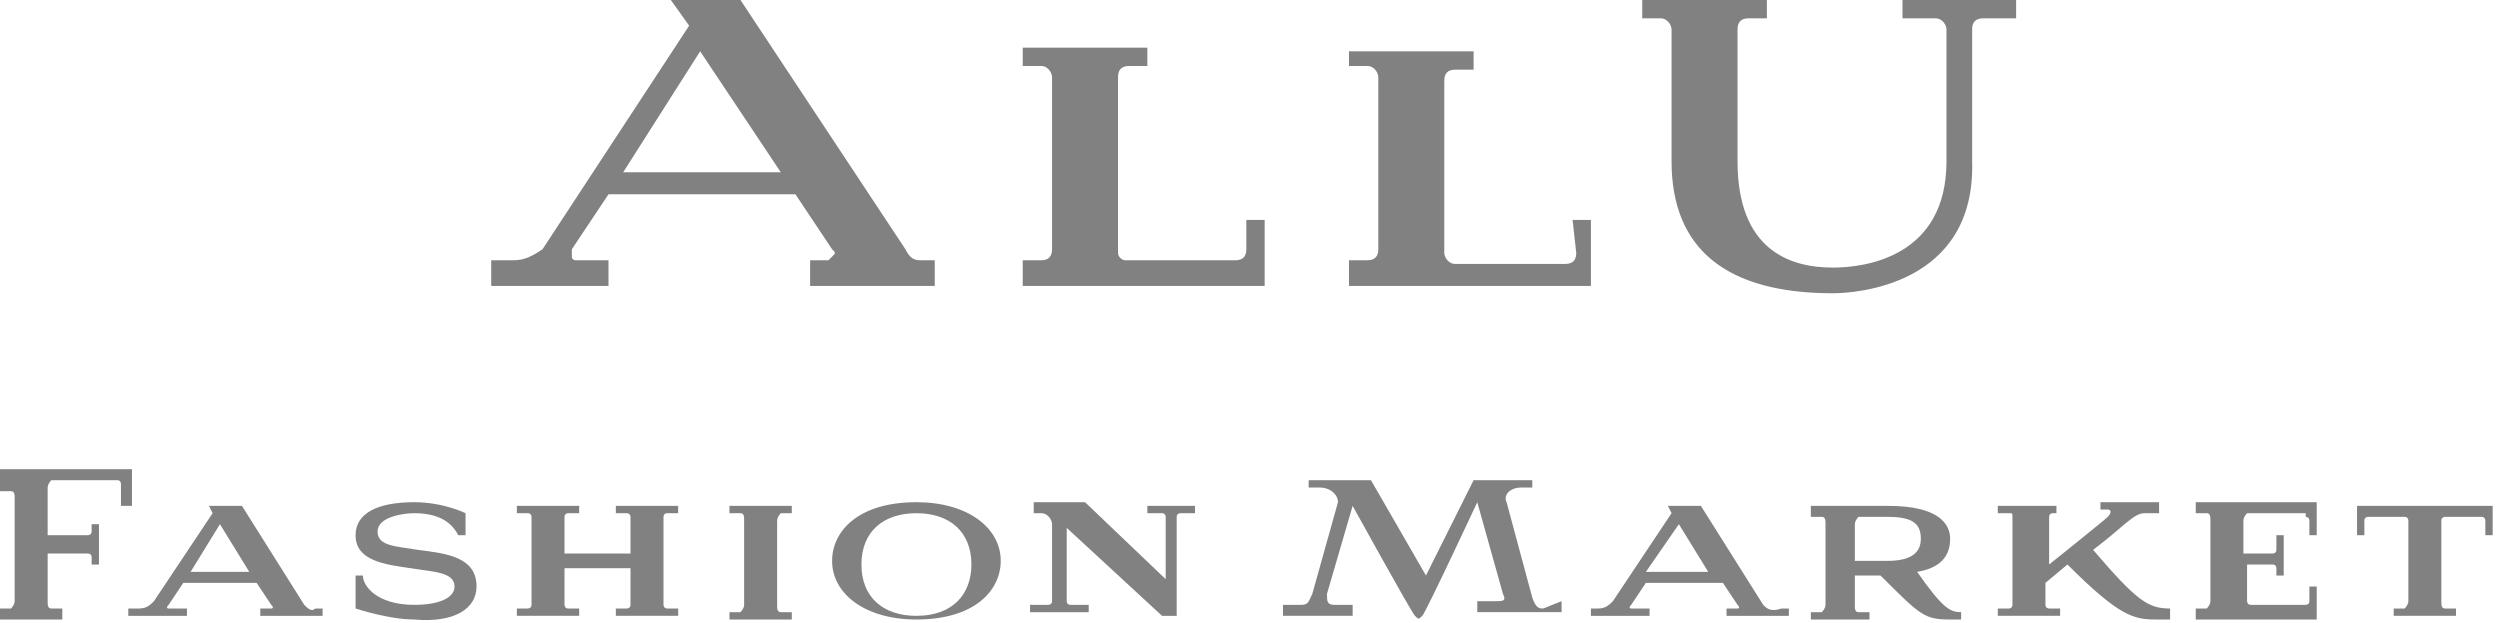 <?xml version="1.0" encoding="utf-8"?>
<!-- Generator: Adobe Illustrator 28.0.0, SVG Export Plug-In . SVG Version: 6.00 Build 0)  -->
<svg version="1.1" id="レイヤー_1" xmlns="http://www.w3.org/2000/svg" xmlns:xlink="http://www.w3.org/1999/xlink" x="0px"
	 y="0px" viewBox="0 0 68.2 17" style="enable-background:new 0 0 68.2 17;" xml:space="preserve">
<style type="text/css">
	.st0{fill:#818181;}
</style>
<g>
	<path class="st0" d="M18.2,14l0.3,0v-0.2h0h-1.7V14l0.3,0c0.1,0,0.1,0.1,0.1,0.1v1h-1.8v-1c0-0.1,0.1-0.1,0.1-0.1l0.3,0v-0.2h0
		h-1.7V14l0.3,0c0.1,0,0.1,0.1,0.1,0.1v2.4c0,0.1-0.1,0.1-0.1,0.1l-0.3,0v0.2h0h1.7v-0.2l-0.3,0c-0.1,0-0.1-0.1-0.1-0.1v-1h1.8v1
		c0,0.1-0.1,0.1-0.1,0.1l-0.3,0v0.2h0h1.7v-0.2l-0.3,0c-0.1,0-0.1-0.1-0.1-0.1v-2.4C18.1,14.1,18.1,14,18.2,14z"/>
	<path class="st0" d="M13,16c0-0.8-0.8-0.9-1.6-1c-0.6-0.1-1.1-0.1-1.1-0.5c0-0.4,0.7-0.5,1-0.5c0.6,0,1,0.2,1.2,0.6h0.2V14
		c0,0-0.6-0.3-1.4-0.3c-1,0-1.6,0.3-1.6,0.9c0,0.7,0.8,0.8,1.5,0.9c0.6,0.1,1.2,0.1,1.2,0.5c0,0.3-0.4,0.5-1.1,0.5
		c-1,0-1.4-0.5-1.4-0.8H9.7v0.9c0,0,0.9,0.3,1.6,0.3C12.4,17,13,16.6,13,16z"/>
	<path class="st0" d="M31.3,13.8V14l0.4,0c0.1,0,0.1,0.1,0.1,0.1l0,1.7l-2.2-2.1h-1.4V14l0.2,0c0.2,0,0.3,0.2,0.3,0.3l0,2.1
		c0,0.1-0.1,0.1-0.1,0.1l-0.5,0v0.2h1.6v-0.2l-0.5,0c-0.1,0-0.1-0.1-0.1-0.1l0-2l2.6,2.4l0.4,0l0-2.7c0-0.1,0.1-0.1,0.1-0.1l0.4,0
		v-0.2H31.3z"/>
	<path class="st0" d="M8.3,16.5l-1.7-2.7H5.7L5.8,14l-1.6,2.4c-0.1,0.1-0.2,0.2-0.4,0.2H3.5v0.2h1.6v-0.2H4.6c0,0-0.1,0,0-0.1l0,0
		L5,15.9H7l0.4,0.6c0.1,0.1,0,0.1,0,0.1H7.1v0.2h1.7v-0.2l-0.2,0C8.5,16.7,8.4,16.6,8.3,16.5z M6.8,15.6H5.2L6,14.3L6.8,15.6z"/>
	<path class="st0" d="M25,13.7c-1.6,0-2.3,0.8-2.3,1.6c0,0.9,0.9,1.6,2.3,1.6c1.6,0,2.3-0.8,2.3-1.6C27.3,14.4,26.4,13.7,25,13.7z
		 M25,14c0.9,0,1.5,0.5,1.5,1.4c0,0.8-0.5,1.4-1.5,1.4c-0.9,0-1.5-0.5-1.5-1.4C23.5,14.5,24.1,14,25,14z"/>
	<path class="st0" d="M20.3,16.5c0,0.1-0.1,0.2-0.1,0.2h-0.3v0.2h0h1.7v-0.2h-0.3c-0.1,0-0.1-0.1-0.1-0.2v-2.3
		c0-0.1,0.1-0.2,0.1-0.2h0.3v-0.2h0h-1.7V14h0.3c0.1,0,0.1,0.1,0.1,0.2L20.3,16.5z"/>
	<path class="st0" d="M0,13.1v0.3h0.3c0.1,0,0.1,0.1,0.1,0.2l0,2.8c0,0.1-0.1,0.2-0.1,0.2H0v0.3h0h1.7v-0.3H1.4
		c-0.1,0-0.1-0.1-0.1-0.2h0v-1.3l1.1,0c0.1,0,0.1,0.1,0.1,0.1v0.2h0.2v-1.1H2.5v0.2c0,0.1-0.1,0.1-0.1,0.1H1.3v-1.3
		c0-0.1,0.1-0.2,0.1-0.2h1.8c0.1,0,0.1,0.1,0.1,0.1v0.6h0.3v-1H0z"/>
	<path class="st0" d="M42.1,16.6c-0.1,0-0.2,0-0.3-0.3l-0.7-2.6c-0.1-0.2,0.1-0.4,0.4-0.4l0.3,0v-0.2h-1.6l-1.3,2.6l-1.5-2.6h-1.7
		v0.2l0.3,0c0.3,0,0.5,0.2,0.5,0.4l-0.7,2.5c-0.1,0.2-0.1,0.3-0.3,0.3l-0.5,0v0.3h1.9v-0.3l-0.5,0c-0.2,0-0.2-0.1-0.2-0.3l0.7-2.4
		c0,0,1.6,2.9,1.7,3c0.1,0.1,0.1,0.1,0.2,0c0.1-0.1,1.5-3.1,1.5-3.1l0.7,2.5c0.1,0.2,0,0.2-0.2,0.2l-0.5,0v0.3h2.3v-0.3L42.1,16.6z"
		/>
	<path class="st0" d="M48.1,16.5l-1.7-2.7h-0.9l0.1,0.2l-1.6,2.4c-0.1,0.1-0.2,0.2-0.4,0.2h-0.2v0.2h1.6v-0.2h-0.5c0,0-0.1,0,0-0.1
		l0,0l0.4-0.6h2.1l0.4,0.6c0.1,0.1,0,0.1,0,0.1h-0.3v0.2h1.7v-0.2l-0.2,0C48.3,16.7,48.2,16.6,48.1,16.5z M46.6,15.6h-1.7l0.9-1.3
		L46.6,15.6z"/>
	<path class="st0" d="M64.3,13.8v0.8h0.2l0-0.4c0-0.1,0.1-0.1,0.1-0.1l1,0c0.1,0,0.1,0.1,0.1,0.1v2.2c0,0.1-0.1,0.2-0.1,0.2h-0.3
		v0.2h0h1.7v-0.2h-0.3c-0.1,0-0.1-0.1-0.1-0.2v-2.2c0-0.1,0.1-0.1,0.1-0.1h0l1,0c0.1,0,0.1,0.1,0.1,0.1l0,0.4h0l0,0h0.2v-0.8H64.3z"
		/>
	<path class="st0" d="M59,16.9h-0.2c-0.6,0-1-0.1-2.4-1.5l-0.6,0.5v0.6c0,0.1,0.1,0.1,0.1,0.1h0.3v0.2h-1.7h0v-0.2l0.3,0
		c0.1,0,0.1-0.1,0.1-0.1v-2.4c0-0.1,0-0.1-0.1-0.1l-0.3,0v-0.2h1.6h0V14L56,14c-0.1,0-0.1,0.1-0.1,0.1l0,1.3c0,0,1.5-1.2,1.6-1.3
		c0.1-0.1,0.1-0.2,0-0.2h-0.2v-0.2h1.6V14h-0.4c-0.3,0-0.6,0.4-1.4,1c1.2,1.4,1.5,1.6,2.1,1.6V16.9z"/>
	<path class="st0" d="M52.3,15.6c0.6-0.1,0.9-0.4,0.9-0.9c0-0.4-0.3-0.9-1.7-0.9v0h-2.1v0.3h0.3c0.1,0,0.1,0.1,0.1,0.2v2.2h0
		c0,0.1-0.1,0.2-0.1,0.2h-0.3v0.2h0H51v-0.2h-0.3c-0.1,0-0.1-0.1-0.1-0.2h0v-0.8h0.7c1.1,1.1,1.2,1.2,1.9,1.2h0.3v-0.2
		C53.2,16.7,53,16.6,52.3,15.6z M50.6,14.3c0-0.1,0.1-0.2,0.1-0.2h0.8c0.7,0,0.9,0.2,0.9,0.6c0,0.4-0.3,0.6-0.9,0.6h-0.9V14.3z"/>
	<path class="st0" d="M62.9,14.1c0.1,0,0.1,0.1,0.1,0.1l0,0.4h0h0.2v-0.9l-3.3,0v0v0.3h0.3c0.1,0,0.1,0.1,0.1,0.2v2.2h0
		c0,0.1-0.1,0.2-0.1,0.2h-0.3v0.3h0l0,0l3.3,0V16H63h0l0,0.4c0,0.1-0.1,0.1-0.1,0.1h-1.5c-0.1,0-0.1-0.1-0.1-0.1l0-1H62
		c0.1,0,0.1,0.1,0.1,0.1v0.2h0.2v-0.4v-0.3v-0.4h-0.2V15c0,0.1-0.1,0.1-0.1,0.1h-0.8h0v-0.9c0-0.1,0.1-0.2,0.1-0.2H62.9z"/>
	<path class="st0" d="M24.7,6.8L20.2,0l0,0h-1.9l0.5,0.7l-4,6.1C14.5,7,14.3,7.1,14,7.1h-0.6v0.7h3.2V7.1h-0.9c0,0-0.1,0-0.1-0.1
		c0-0.1,0-0.1,0-0.2l1-1.5h5.1l1,1.5c0.1,0.1,0.1,0.1,0,0.2c0,0-0.1,0.1-0.1,0.1h-0.5v0.7h3.4V7.1l-0.4,0C24.9,7.1,24.8,7,24.7,6.8z
		 M21.3,4.7H17l2.1-3.3L21.3,4.7z M34,6h0.5v1.8h-6.6V7.1l0,0l0.5,0c0.2,0,0.3-0.1,0.3-0.3l0-4.7c0-0.1-0.1-0.3-0.3-0.3l-0.5,0
		l0-0.5h3.4l0,0v0.5l-0.5,0c-0.2,0-0.3,0.1-0.3,0.3l0,4.7c0,0,0,0.1,0,0.1c0,0.1,0.1,0.2,0.2,0.2c0,0,0,0,0,0h3
		C33.9,7.1,34,7,34,6.8L34,6z M55,0v0.5l-0.9,0c-0.2,0-0.3,0.1-0.3,0.3l0,3.6C53.9,7.8,50.6,8,50,8c-2.9,0-4.4-1.2-4.4-3.6l0-3.6
		c0-0.1-0.1-0.3-0.3-0.3l-0.5,0V0h3.4v0.5l-0.5,0c-0.2,0-0.3,0.1-0.3,0.3v3.6c0,2.4,1.4,2.9,2.6,2.9c0.9,0,3.1-0.3,3.1-2.9V0.8
		c0-0.1-0.1-0.3-0.3-0.3l-0.9,0V0H55z M42.9,6h0.5v1.8h-6.6V7.1l0,0l0.5,0c0.2,0,0.3-0.1,0.3-0.3l0-4.7c0-0.1-0.1-0.3-0.3-0.3
		l-0.5,0V1.4h3.4l0,0v0.5l-0.5,0c-0.2,0-0.3,0.1-0.3,0.3l0,4.7c0,0.1,0.1,0.3,0.3,0.3h3c0.2,0,0.3-0.1,0.3-0.3L42.9,6z"/>
</g>
</svg>
